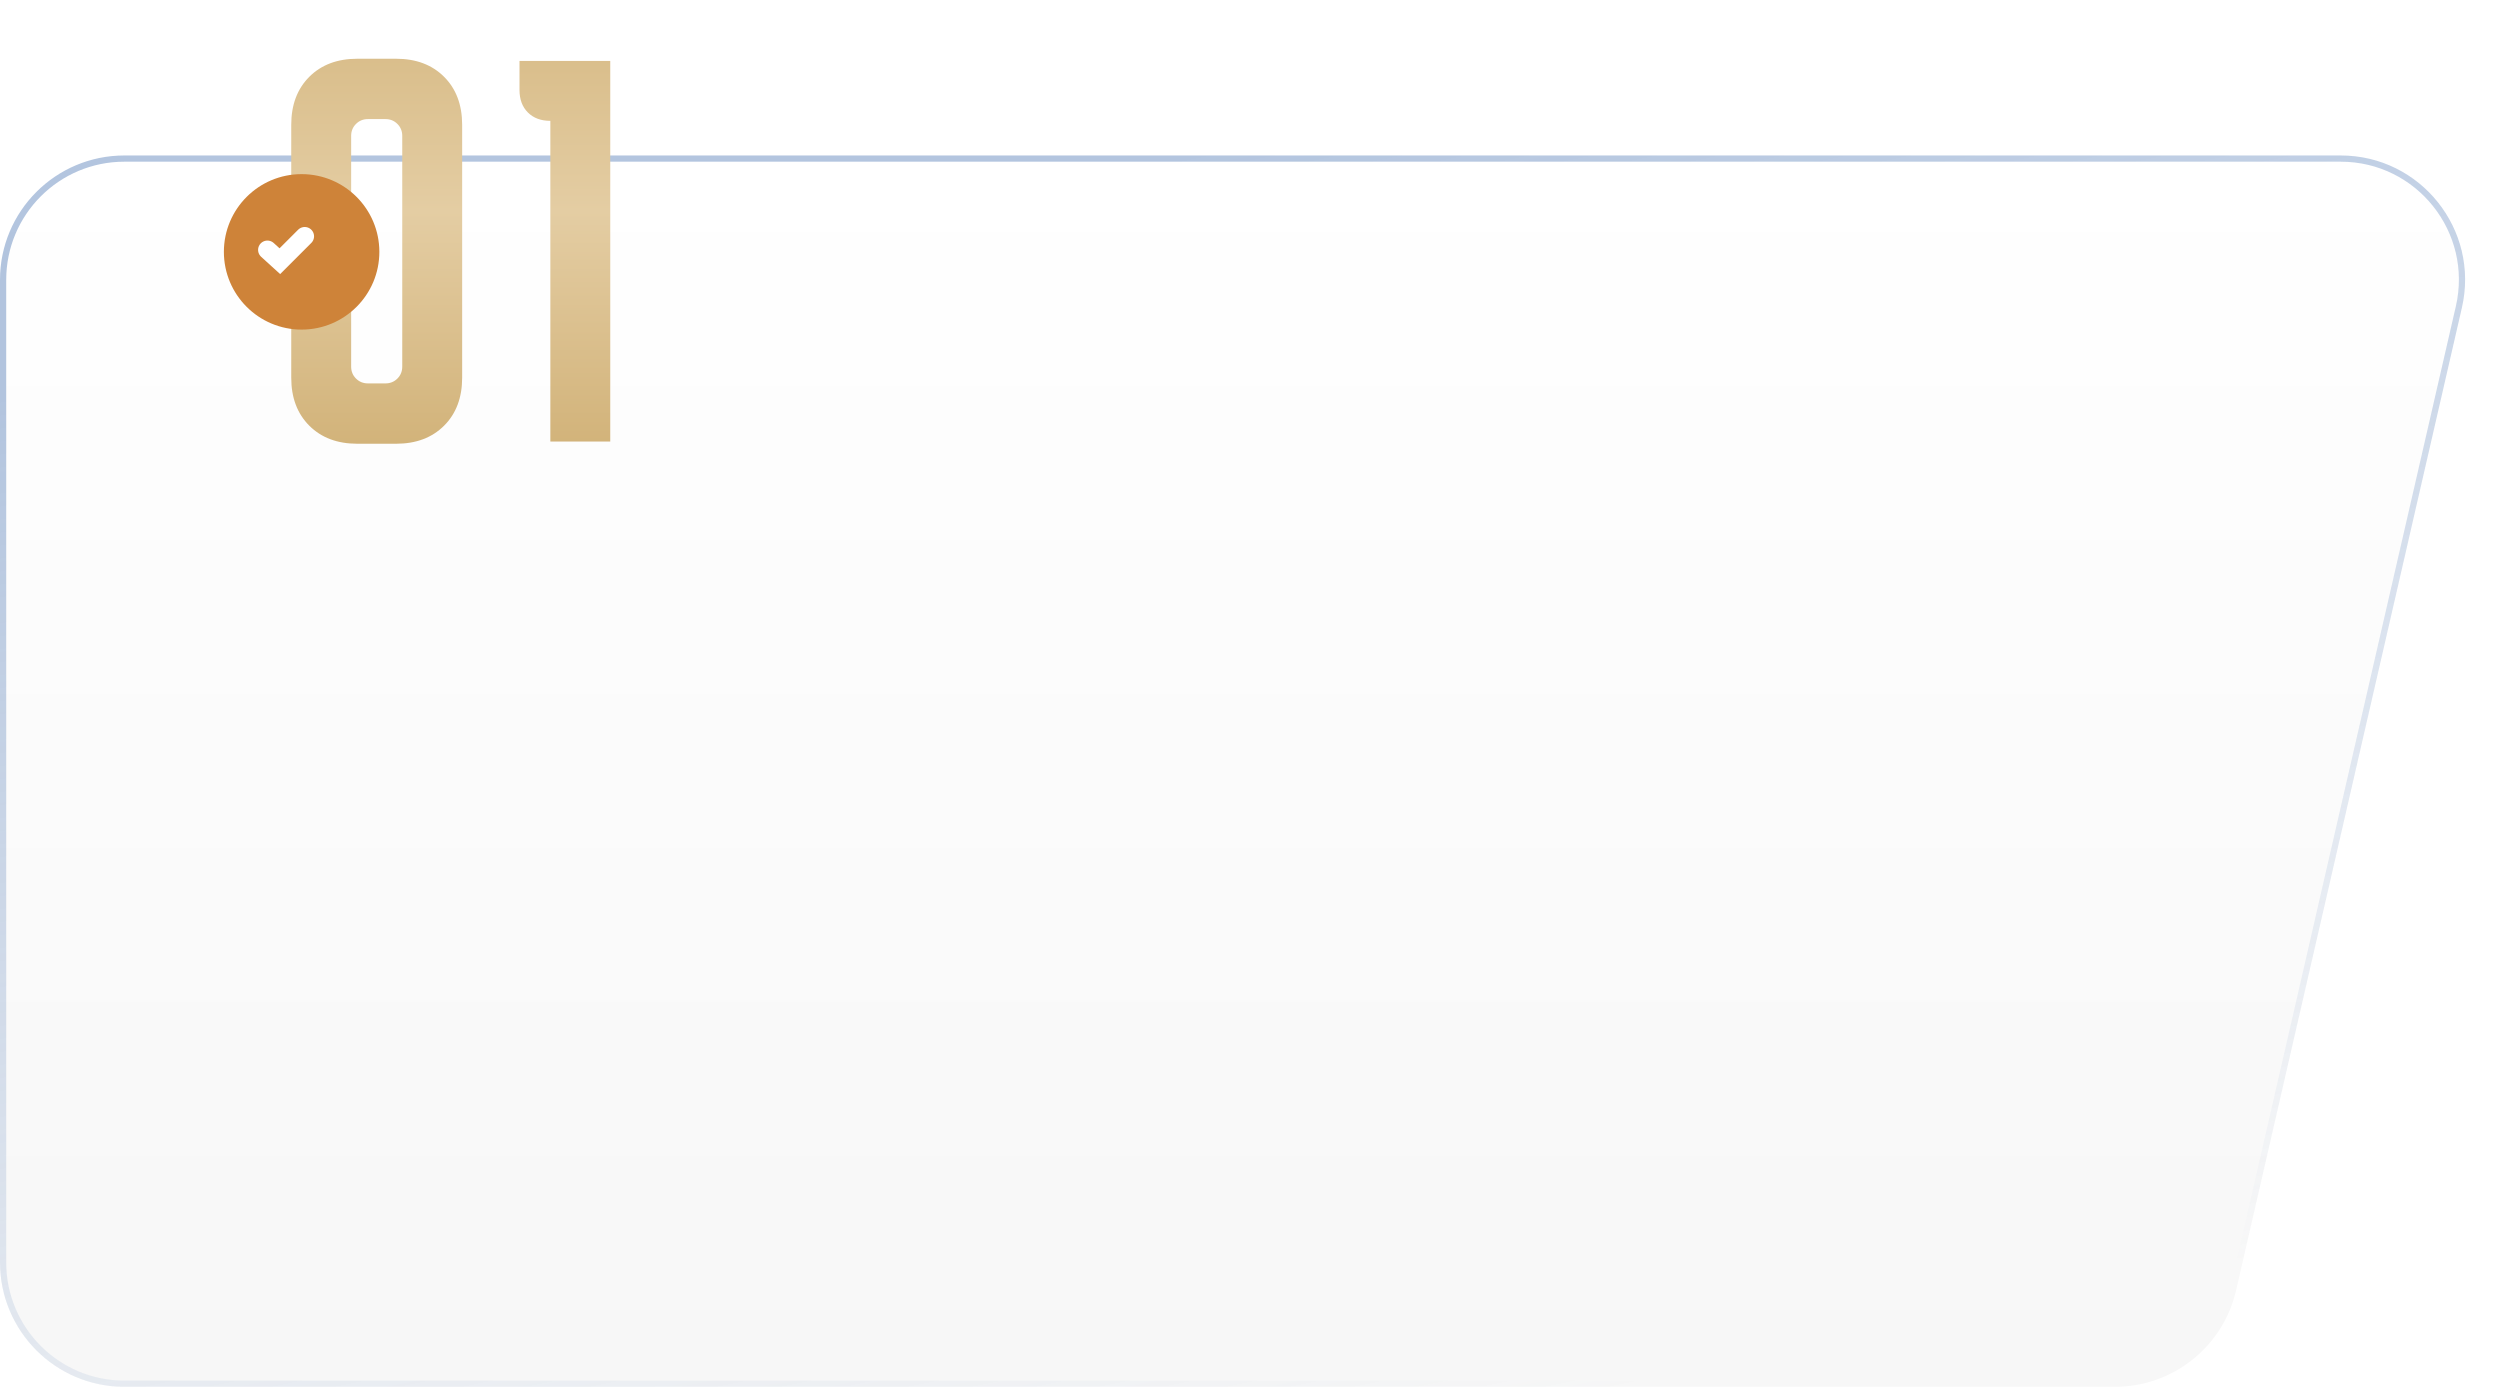 <?xml version="1.0" encoding="UTF-8"?> <svg xmlns="http://www.w3.org/2000/svg" width="402" height="223" viewBox="0 0 402 223" fill="none"> <path d="M0 45C0 33.954 8.954 25 20 25H376.383C389.237 25 398.754 36.952 395.875 49.479L359.567 207.479C357.479 216.562 349.395 223 340.075 223H20C8.954 223 0 214.046 0 203V45Z" fill="white"></path> <path d="M0 45C0 33.954 8.954 25 20 25H376.383C389.237 25 398.754 36.952 395.875 49.479L359.567 207.479C357.479 216.562 349.395 223 340.075 223H20C8.954 223 0 214.046 0 203V45Z" fill="url(#paint0_linear_10016_8838)"></path> <path d="M20 25.5H376.383C388.916 25.5 398.194 37.153 395.387 49.367L359.079 207.367C357.044 216.223 349.162 222.5 340.075 222.5H20C9.23 222.5 0.5 213.77 0.5 203V45C0.5 34.23 9.23 25.5 20 25.5Z" stroke="url(#paint1_linear_10016_8838)" stroke-opacity="0.4"></path> <path d="M46.831 20.071C46.831 16.86 47.799 14.286 49.735 12.35C51.672 10.414 54.245 9.446 57.456 9.446H63.69C66.901 9.446 69.474 10.414 71.41 12.35C73.347 14.286 74.315 16.86 74.315 20.071V60.729C74.315 63.94 73.347 66.514 71.41 68.45C69.474 70.386 66.901 71.354 63.69 71.354H57.456C54.245 71.354 51.672 70.386 49.735 68.45C47.799 66.514 46.831 63.94 46.831 60.729V20.071ZM59.156 61.65H61.99C62.745 61.65 63.383 61.39 63.902 60.871C64.421 60.351 64.681 59.714 64.681 58.958V21.842C64.681 21.086 64.421 20.449 63.902 19.929C63.383 19.41 62.745 19.15 61.99 19.15H59.156C58.401 19.15 57.763 19.41 57.244 19.929C56.724 20.449 56.465 21.086 56.465 21.842V58.958C56.465 59.714 56.724 60.351 57.244 60.871C57.763 61.39 58.401 61.65 59.156 61.65ZM83.537 9.8H98.129V71H88.496V19.433C86.984 19.433 85.78 18.985 84.883 18.087C83.986 17.19 83.537 15.986 83.537 14.475V9.8Z" fill="url(#paint2_linear_10016_8838)"></path> <g filter="url(#filter0_i_10016_8838)"> <circle cx="45.5" cy="40.5" r="12.5" fill="url(#paint3_linear_10016_8838)"></circle> </g> <path d="M43 40.182L45 42L49 38" stroke="white" stroke-width="3" stroke-linecap="round"></path> <defs> <filter id="filter0_i_10016_8838" x="33" y="28" width="28" height="25" filterUnits="userSpaceOnUse" color-interpolation-filters="sRGB"> <feFlood flood-opacity="0" result="BackgroundImageFix"></feFlood> <feBlend mode="normal" in="SourceGraphic" in2="BackgroundImageFix" result="shape"></feBlend> <feColorMatrix in="SourceAlpha" type="matrix" values="0 0 0 0 0 0 0 0 0 0 0 0 0 0 0 0 0 0 127 0" result="hardAlpha"></feColorMatrix> <feOffset dx="3"></feOffset> <feGaussianBlur stdDeviation="2"></feGaussianBlur> <feComposite in2="hardAlpha" operator="arithmetic" k2="-1" k3="1"></feComposite> <feColorMatrix type="matrix" values="0 0 0 0 0.89 0 0 0 0 0.659 0 0 0 0 0.282 0 0 0 1 0"></feColorMatrix> <feBlend mode="normal" in2="shape" result="effect1_innerShadow_10016_8838"></feBlend> </filter> <linearGradient id="paint0_linear_10016_8838" x1="189.645" y1="25" x2="189.645" y2="223" gradientUnits="userSpaceOnUse"> <stop stop-color="white"></stop> <stop offset="1" stop-color="#F7F7F7"></stop> </linearGradient> <linearGradient id="paint1_linear_10016_8838" x1="189.645" y1="25" x2="231.405" y2="229.584" gradientUnits="userSpaceOnUse"> <stop stop-color="#416EAF"></stop> <stop offset="1" stop-color="#416EAF" stop-opacity="0"></stop> </linearGradient> <linearGradient id="paint2_linear_10016_8838" x1="72.5" y1="-25.022" x2="72.5" y2="86" gradientUnits="userSpaceOnUse"> <stop stop-color="#CBA96A"></stop> <stop offset="0.531" stop-color="#E4CDA3"></stop> <stop offset="1" stop-color="#CBA96A"></stop> </linearGradient> <linearGradient id="paint3_linear_10016_8838" x1="45.5" y1="28" x2="45.5" y2="53" gradientUnits="userSpaceOnUse"> <stop offset="1" stop-color="#CE8339"></stop> </linearGradient> </defs> </svg> 
